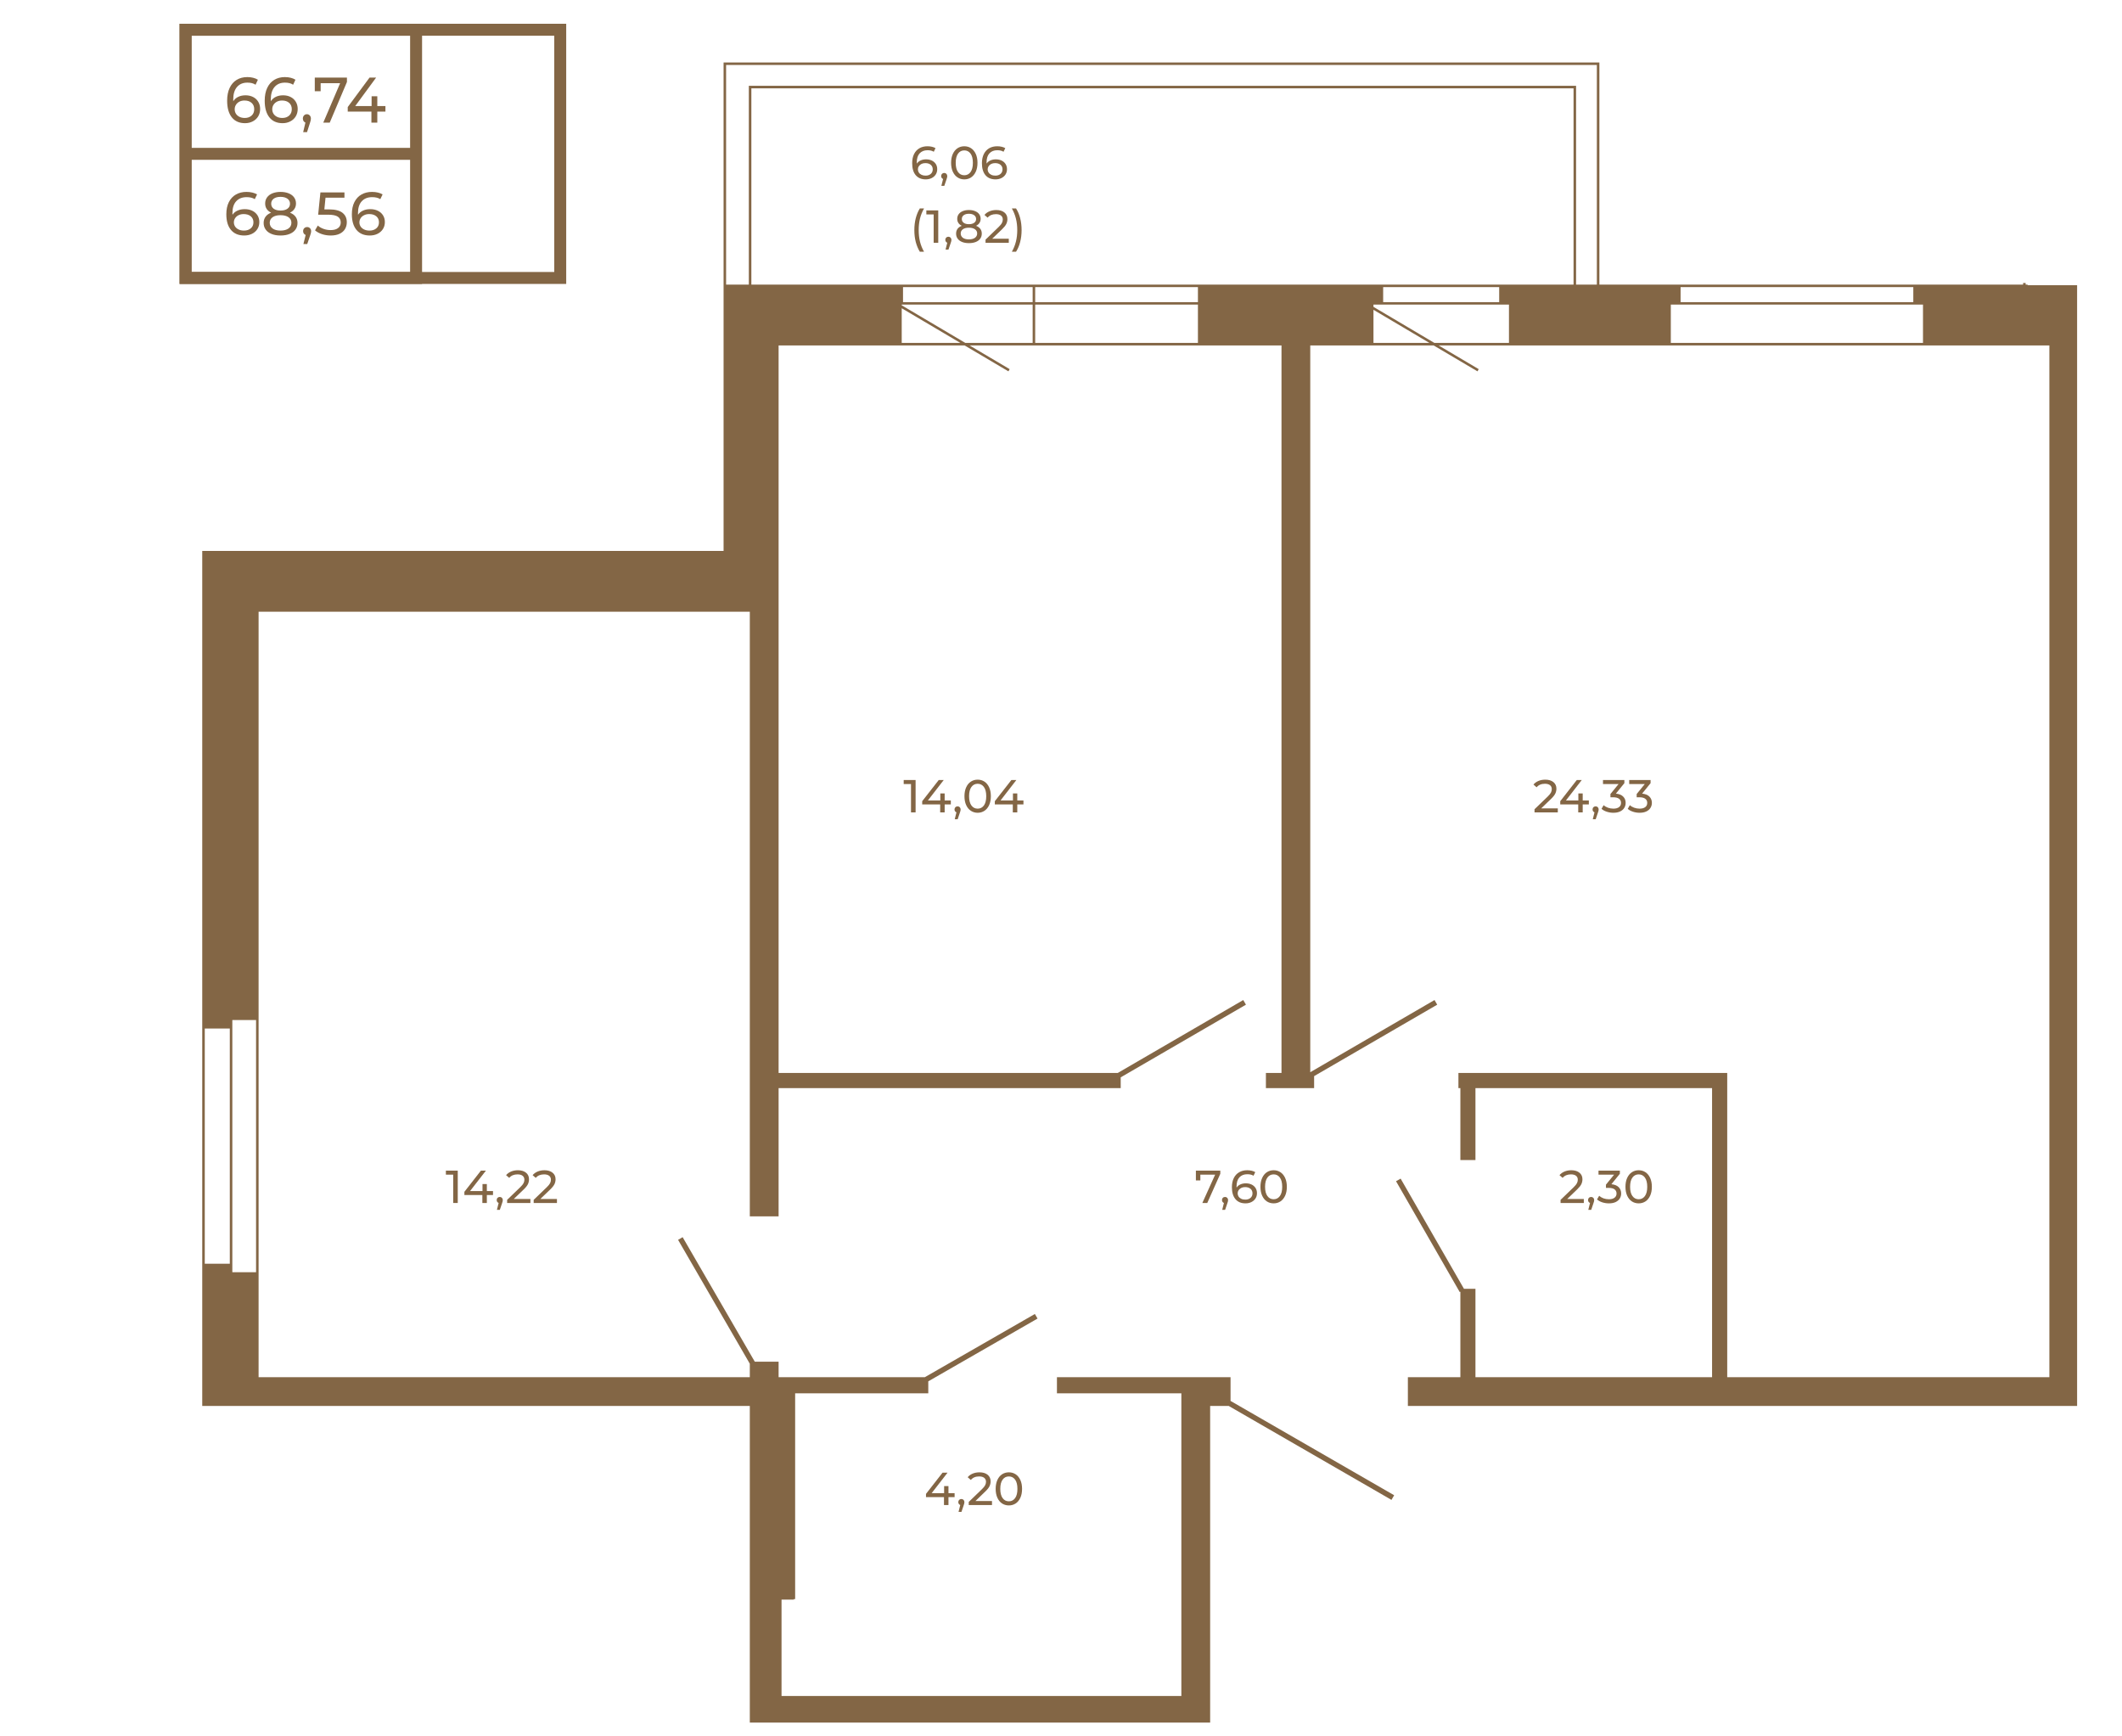 <?xml version="1.0" encoding="UTF-8"?>
<!DOCTYPE svg PUBLIC "-//W3C//DTD SVG 1.1//EN" "http://www.w3.org/Graphics/SVG/1.1/DTD/svg11.dtd">
<!-- Creator: CorelDRAW 2020 (64-Bit) -->
<svg xmlns="http://www.w3.org/2000/svg" xml:space="preserve" width="670px" height="548px" version="1.1" style="shape-rendering:geometricPrecision; text-rendering:geometricPrecision; image-rendering:optimizeQuality; fill-rule:evenodd; clip-rule:evenodd"
viewBox="0 0 781.29 638.45"
 xmlns:xlink="http://www.w3.org/1999/xlink"
 xmlns:xodm="http://www.corel.com/coreldraw/odm/2003">
 <defs>
  <style type="text/css">
   <![CDATA[
    .str0 {stroke:#836645;stroke-width:4.4;stroke-miterlimit:10}
    .fil0 {fill:none}
    .fil1 {fill:none;fill-rule:nonzero}
    .fil2 {fill:#836645;fill-rule:nonzero}
   ]]>
  </style>
 </defs>
 <g id="Слой_x0020_1">
  <rect class="fil0" width="781.29" height="638.45"/>
  <polygon class="fil1 str0" points="68.32,102.04 206.27,102.04 206.27,10.66 68.32,10.66 "/>
  <polygon class="fil1 str0" points="68.32,102.04 153.2,102.04 153.2,10.66 68.32,10.66 "/>
  <line class="fil1 str0" x1="153.2" y1="56.35" x2="68.26" y2= "56.35" />
  <path class="fil2" d="M90.1 76.71c1.03,0 1.96,0.19 2.77,0.58 0.81,0.39 1.45,0.95 1.92,1.67 0.46,0.73 0.69,1.56 0.69,2.5 0,0.99 -0.24,1.85 -0.73,2.6 -0.48,0.75 -1.15,1.33 -1.99,1.74 -0.85,0.41 -1.79,0.61 -2.84,0.61 -2.1,0 -3.73,-0.68 -4.87,-2.04 -1.15,-1.36 -1.72,-3.28 -1.72,-5.78 0,-1.75 0.31,-3.24 0.93,-4.47 0.62,-1.23 1.49,-2.17 2.6,-2.8 1.12,-0.64 2.41,-0.96 3.89,-0.96 0.76,0 1.48,0.08 2.15,0.24 0.68,0.16 1.26,0.39 1.75,0.68l-0.85 1.75c-0.75,-0.49 -1.75,-0.74 -3,-0.74 -1.63,0 -2.91,0.51 -3.84,1.52 -0.92,1 -1.39,2.47 -1.39,4.4 0,0.24 0.01,0.43 0.03,0.56 0.44,-0.67 1.06,-1.18 1.85,-1.53 0.78,-0.36 1.67,-0.53 2.65,-0.53zm-0.27 7.89c1.03,0 1.87,-0.28 2.51,-0.83 0.65,-0.55 0.97,-1.29 0.97,-2.22 0,-0.93 -0.33,-1.66 -0.98,-2.21 -0.65,-0.54 -1.52,-0.82 -2.61,-0.82 -0.7,0 -1.33,0.14 -1.87,0.41 -0.55,0.27 -0.97,0.63 -1.28,1.1 -0.3,0.46 -0.46,0.97 -0.46,1.54 0,0.56 0.15,1.06 0.44,1.52 0.29,0.45 0.72,0.82 1.28,1.09 0.56,0.28 1.23,0.42 2,0.42z"/>
  <path id="1" class="fil2" d="M106.76 78.01c0.89,0.34 1.58,0.84 2.06,1.48 0.48,0.64 0.72,1.41 0.72,2.31 0,0.94 -0.26,1.76 -0.77,2.45 -0.5,0.7 -1.23,1.23 -2.17,1.6 -0.94,0.38 -2.05,0.56 -3.32,0.56 -1.25,0 -2.35,-0.18 -3.28,-0.56 -0.94,-0.37 -1.66,-0.9 -2.16,-1.6 -0.51,-0.69 -0.77,-1.51 -0.77,-2.45 0,-0.9 0.24,-1.67 0.71,-2.31 0.47,-0.64 1.15,-1.14 2.05,-1.48 -0.72,-0.35 -1.26,-0.8 -1.64,-1.37 -0.37,-0.57 -0.56,-1.24 -0.56,-2.02 0,-0.86 0.24,-1.62 0.71,-2.26 0.47,-0.64 1.13,-1.14 1.98,-1.48 0.86,-0.34 1.84,-0.52 2.96,-0.52 1.14,0 2.14,0.18 2.99,0.52 0.86,0.34 1.53,0.84 2,1.48 0.47,0.64 0.71,1.4 0.71,2.26 0,0.77 -0.19,1.43 -0.58,2.01 -0.38,0.58 -0.93,1.03 -1.64,1.38zm-3.48 -5.83c-1.06,0 -1.9,0.23 -2.51,0.68 -0.61,0.46 -0.92,1.08 -0.92,1.85 0,0.78 0.31,1.39 0.91,1.84 0.61,0.45 1.45,0.67 2.52,0.67 1.09,0 1.95,-0.22 2.57,-0.67 0.62,-0.45 0.93,-1.06 0.93,-1.84 0,-0.77 -0.32,-1.39 -0.95,-1.85 -0.64,-0.45 -1.49,-0.68 -2.55,-0.68zm0 12.42c1.24,0 2.22,-0.26 2.94,-0.77 0.72,-0.52 1.07,-1.22 1.07,-2.1 0,-0.87 -0.35,-1.55 -1.07,-2.05 -0.72,-0.5 -1.7,-0.75 -2.94,-0.75 -1.24,0 -2.21,0.25 -2.91,0.75 -0.7,0.5 -1.06,1.18 -1.06,2.05 0,0.88 0.36,1.58 1.06,2.1 0.7,0.51 1.67,0.77 2.91,0.77z"/>
  <path id="2" class="fil2" d="M121.17 76.8c2.24,0 3.89,0.42 4.94,1.26 1.06,0.85 1.58,2 1.58,3.47 0,0.92 -0.22,1.76 -0.66,2.5 -0.44,0.74 -1.1,1.32 -1.99,1.75 -0.89,0.42 -1.99,0.63 -3.29,0.63 -1.1,0 -2.17,-0.16 -3.2,-0.5 -1.03,-0.34 -1.89,-0.8 -2.56,-1.4l1.03 -1.77c0.54,0.51 1.23,0.91 2.07,1.22 0.83,0.31 1.71,0.46 2.64,0.46 1.18,0 2.1,-0.25 2.75,-0.75 0.65,-0.5 0.97,-1.19 0.97,-2.05 0,-0.94 -0.36,-1.66 -1.07,-2.14 -0.72,-0.49 -1.95,-0.73 -3.68,-0.73l-3.56 0 0.83 -8.21 8.85 0 0 1.95 -6.97 0 -0.43 4.31 1.75 0z"/>
  <path id="3" class="fil2" d="M136.32 76.71c1.03,0 1.96,0.19 2.77,0.58 0.82,0.39 1.46,0.95 1.92,1.67 0.46,0.73 0.69,1.56 0.69,2.5 0,0.99 -0.24,1.85 -0.73,2.6 -0.48,0.75 -1.15,1.33 -1.99,1.74 -0.84,0.41 -1.79,0.61 -2.84,0.61 -2.1,0 -3.73,-0.68 -4.87,-2.04 -1.14,-1.36 -1.72,-3.28 -1.72,-5.78 0,-1.75 0.31,-3.24 0.93,-4.47 0.62,-1.23 1.49,-2.17 2.6,-2.8 1.12,-0.64 2.41,-0.96 3.89,-0.96 0.77,0 1.48,0.08 2.16,0.24 0.67,0.16 1.25,0.39 1.74,0.68l-0.85 1.75c-0.75,-0.49 -1.75,-0.74 -3,-0.74 -1.63,0 -2.91,0.51 -3.83,1.52 -0.93,1 -1.39,2.47 -1.39,4.4 0,0.24 0,0.43 0.02,0.56 0.45,-0.67 1.06,-1.18 1.85,-1.53 0.78,-0.36 1.67,-0.53 2.65,-0.53zm-0.27 7.89c1.04,0 1.87,-0.28 2.52,-0.83 0.64,-0.55 0.96,-1.29 0.96,-2.22 0,-0.93 -0.33,-1.66 -0.98,-2.21 -0.65,-0.54 -1.52,-0.82 -2.61,-0.82 -0.7,0 -1.32,0.14 -1.87,0.41 -0.54,0.27 -0.97,0.63 -1.28,1.1 -0.3,0.46 -0.46,0.97 -0.46,1.54 0,0.56 0.15,1.06 0.44,1.52 0.29,0.45 0.72,0.82 1.28,1.09 0.56,0.28 1.23,0.42 2,0.42z"/>
  <path id="4" class="fil2" d="M113.1 83.3c0.42,0 0.77,0.14 1.04,0.44 0.28,0.29 0.42,0.65 0.42,1.08 0,0.23 -0.03,0.44 -0.08,0.65 -0.05,0.21 -0.15,0.53 -0.3,0.97l-1.06 3.11 -1.41 0 0.83 -3.34c-0.28,-0.1 -0.51,-0.28 -0.68,-0.52 -0.18,-0.25 -0.26,-0.54 -0.26,-0.87 0,-0.45 0.14,-0.81 0.42,-1.1 0.29,-0.28 0.65,-0.42 1.08,-0.42z"/>
  <path class="fil2" d="M90.4 34.8c1.03,0 1.95,0.2 2.76,0.61 0.82,0.41 1.46,1 1.92,1.77 0.46,0.76 0.7,1.64 0.7,2.64 0,1.04 -0.25,1.96 -0.73,2.75 -0.49,0.79 -1.15,1.4 -2,1.83 -0.84,0.44 -1.79,0.66 -2.83,0.66 -2.11,0 -3.74,-0.72 -4.88,-2.16 -1.14,-1.44 -1.71,-3.48 -1.71,-6.11 0,-1.85 0.31,-3.43 0.93,-4.73 0.62,-1.3 1.48,-2.29 2.6,-2.96 1.11,-0.67 2.41,-1.01 3.89,-1.01 0.76,0 1.48,0.08 2.15,0.25 0.67,0.16 1.25,0.41 1.75,0.72l-0.86 1.85c-0.74,-0.52 -1.74,-0.78 -3,-0.78 -1.63,0 -2.91,0.53 -3.83,1.6 -0.93,1.06 -1.39,2.62 -1.39,4.65 0,0.26 0.01,0.45 0.02,0.6 0.45,-0.72 1.06,-1.26 1.85,-1.63 0.78,-0.37 1.67,-0.55 2.66,-0.55zm-0.27 8.34c1.03,0 1.86,-0.3 2.51,-0.88 0.64,-0.58 0.96,-1.37 0.96,-2.35 0,-0.98 -0.32,-1.75 -0.97,-2.33 -0.65,-0.58 -1.52,-0.86 -2.62,-0.86 -0.7,0 -1.32,0.14 -1.87,0.42 -0.54,0.29 -0.97,0.67 -1.27,1.16 -0.31,0.49 -0.46,1.04 -0.46,1.64 0,0.58 0.14,1.12 0.43,1.6 0.29,0.48 0.72,0.87 1.28,1.16 0.56,0.29 1.23,0.44 2.01,0.44z"/>
  <path id="1" class="fil2" d="M104.23 34.8c1.03,0 1.95,0.2 2.76,0.61 0.82,0.41 1.46,1 1.92,1.77 0.46,0.76 0.7,1.64 0.7,2.64 0,1.04 -0.25,1.96 -0.73,2.75 -0.49,0.79 -1.15,1.4 -2,1.83 -0.84,0.44 -1.79,0.66 -2.83,0.66 -2.11,0 -3.74,-0.72 -4.88,-2.16 -1.14,-1.44 -1.71,-3.48 -1.71,-6.11 0,-1.85 0.31,-3.43 0.93,-4.73 0.62,-1.3 1.48,-2.29 2.6,-2.96 1.11,-0.67 2.41,-1.01 3.89,-1.01 0.76,0 1.48,0.08 2.15,0.25 0.67,0.16 1.25,0.41 1.75,0.72l-0.86 1.85c-0.74,-0.52 -1.74,-0.78 -3,-0.78 -1.63,0 -2.91,0.53 -3.83,1.6 -0.93,1.06 -1.39,2.62 -1.39,4.65 0,0.26 0.01,0.45 0.02,0.6 0.45,-0.72 1.07,-1.26 1.85,-1.63 0.78,-0.37 1.67,-0.55 2.66,-0.55zm-0.27 8.34c1.03,0 1.86,-0.3 2.51,-0.88 0.64,-0.58 0.96,-1.37 0.96,-2.35 0,-0.98 -0.32,-1.75 -0.97,-2.33 -0.65,-0.58 -1.52,-0.86 -2.62,-0.86 -0.7,0 -1.32,0.14 -1.87,0.42 -0.54,0.29 -0.97,0.67 -1.27,1.16 -0.31,0.49 -0.46,1.04 -0.46,1.64 0,0.58 0.14,1.12 0.43,1.6 0.29,0.48 0.72,0.87 1.28,1.16 0.56,0.29 1.23,0.44 2.01,0.44z"/>
  <path id="2" class="fil2" d="M113.01 41.76c0.42,0 0.77,0.16 1.04,0.46 0.28,0.31 0.42,0.7 0.42,1.15 0,0.24 -0.03,0.47 -0.08,0.69 -0.05,0.22 -0.15,0.56 -0.3,1.02l-1.05 3.29 -1.42 0 0.83 -3.53c-0.28,-0.11 -0.51,-0.29 -0.68,-0.55 -0.17,-0.26 -0.26,-0.57 -0.26,-0.92 0,-0.47 0.14,-0.86 0.43,-1.16 0.28,-0.3 0.64,-0.45 1.07,-0.45z"/>
  <polygon id="3" class="fil2" points="127.74,28.28 127.74,29.89 121.4,44.87 119.02,44.87 125.23,30.34 118.06,30.34 118.06,33.3 115.9,33.3 115.9,28.28 "/>
  <polygon id="4" class="fil2" points="141.91,40.79 138.92,40.79 138.92,44.87 136.75,44.87 136.75,40.79 128.03,40.79 128.03,39.13 136.06,28.28 138.48,28.28 130.79,38.75 136.82,38.75 136.82,35.15 138.92,35.15 138.92,38.75 141.91,38.75 "/>
  <g id="_2062532415440">
   <g>
    <path class="fil2" d="M588.87 104.48l156.01 0 0 -0.6 0.93 0 0 0.6 0.72 0 0 0.21 18.23 0 0 412.62 -246.4 0 0 -10.6 19.33 0 0 -31.46 -0.24 0.12 -23.45 -40.8 1.69 -0.96 23.32 40.56 4.23 0 0 32.54 87.12 0 0 -106.42 -87.12 0 0 26.48 -5.55 0 0 -26.48 -0.72 0 0 -5.58 98.97 0 0 112 118.61 0 0 -379.83 -224.88 0 14.77 8.73 -0.45 0.81 -16.15 -9.54 -45.42 0 0 267.56 45.75 -26.57 0.99 1.71 -45.32 26.3 0 4.41 -17.75 0 0 -5.58 5.74 0 0 -267.83 -114.86 0 14.77 8.73 -0.45 0.81 -16.15 -9.54 -68.47 0 0 267.83 124.88 0 46.2 -26.84 0.99 1.71 -46.11 26.75 0 3.96 -125.96 0 0 47.22 -10.6 0 0 -222.59 -180.86 0 0 281.79 180.86 0 0 -4.95 -26.41 -45.6 1.68 -0.99 26.56 45.84 8.77 0 0 5.7 53.85 0 40.5 -23.26 0.99 1.68 -40.23 23.11 0 4.41 -49.02 0 0 75.77 -0.48 0 0 0.18 -4.53 0 0 35.49 147.21 0 0 -111.44 -45.81 0 0 -5.94 63.92 0 0 8.74 60.24 34.73 -0.99 1.71 -59.91 -34.58 -6.85 0 0 116.56 -169.49 0 0 -116.56 -201.61 0 0 -314.78 191.95 0 0 -179.82 322.46 0 0 81.77zm-513.48 273.87l0 0 0 86.6 9.22 0 0 -86.6 -9.22 0zm10.15 -3.12l0 0 0 92.85 8.74 0 0 -92.85 -8.74 0zm440.74 -249.28l0 0 -20.59 -12.19 0 12.19 20.59 0zm-194.28 0l0 0 21.58 0 -21.58 -12.76 0 12.76zm0 -14.11l0 0 0 0.27 23.41 13.84 24.8 0 0 -14.11 -48.21 0zm49.14 0l0 0 0 14.11 59.92 0 0 -14.11 -59.92 0zm124.55 0l0 0 0 0.84 22.42 13.27 27.47 0 0 -14.11 -49.89 0zm109.48 0l0 0 0 14.11 92.85 0 0 -14.11 -92.85 0zm-282.69 -6.43l0 0 0 5.53 47.73 0 0 -5.53 -47.73 0zm48.66 0l0 0 0 5.53 59.92 0 0 -5.53 -59.92 0zm128.12 0l0 0 0 5.53 42.72 0 0 -5.53 -42.72 0zm109.51 0l0 0 0 5.53 85.68 0 0 -5.53 -85.68 0zm-39.41 -0.93l0 0 0 -72.25 -302.72 0 0 72.25 302.72 0zm-312.02 -80.84l0 0 0 80.84 8.37 0 0 -73.19 304.58 0 0 73.19 7.65 0 0 -80.84 -320.6 0z"/>
   </g>
  </g>
  <g id="_2062532416016">
   <path class="fil2" d="M573.56 297.31l0 1.48 -8.57 0 0 -1.16 4.86 -4.68c0.59,-0.57 0.98,-1.06 1.19,-1.47 0.2,-0.42 0.3,-0.83 0.3,-1.25 0,-0.63 -0.22,-1.11 -0.65,-1.46 -0.44,-0.34 -1.07,-0.52 -1.88,-0.52 -1.32,0 -2.33,0.43 -3.05,1.3l-1.16 -1.01c0.47,-0.57 1.08,-1.01 1.83,-1.33 0.76,-0.31 1.6,-0.47 2.53,-0.47 1.25,0 2.24,0.3 2.98,0.89 0.74,0.6 1.11,1.41 1.11,2.43 0,0.63 -0.14,1.23 -0.41,1.8 -0.28,0.57 -0.79,1.22 -1.55,1.94l-3.64 3.51 6.11 0z"/>
   <polygon id="1" class="fil2" points="584.99,295.86 582.73,295.86 582.73,298.79 581.08,298.79 581.08,295.86 574.46,295.86 574.46,294.67 580.55,286.87 582.39,286.87 576.55,294.4 581.13,294.4 581.13,291.81 582.73,291.81 582.73,294.4 584.99,294.4 "/>
   <path id="2" class="fil2" d="M587.5 296.56c0.32,0 0.58,0.11 0.79,0.33 0.21,0.22 0.31,0.5 0.31,0.83 0,0.17 -0.02,0.33 -0.06,0.49 -0.04,0.16 -0.11,0.4 -0.23,0.73l-0.8 2.37 -1.07 0 0.63 -2.54c-0.21,-0.08 -0.39,-0.21 -0.52,-0.4 -0.13,-0.18 -0.19,-0.4 -0.19,-0.65 0,-0.34 0.1,-0.62 0.32,-0.84 0.22,-0.21 0.49,-0.32 0.82,-0.32z"/>
   <path id="3" class="fil2" d="M594.95 291.88c1.17,0.11 2.06,0.47 2.67,1.08 0.62,0.61 0.92,1.38 0.92,2.32 0,0.68 -0.17,1.3 -0.51,1.85 -0.34,0.55 -0.85,0.99 -1.52,1.31 -0.68,0.32 -1.5,0.49 -2.48,0.49 -0.85,0 -1.66,-0.13 -2.45,-0.39 -0.78,-0.25 -1.42,-0.61 -1.92,-1.06l0.78 -1.35c0.41,0.39 0.93,0.7 1.57,0.93 0.63,0.23 1.31,0.35 2.02,0.35 0.89,0 1.58,-0.19 2.07,-0.56 0.49,-0.38 0.74,-0.89 0.74,-1.55 0,-0.66 -0.24,-1.17 -0.73,-1.53 -0.49,-0.37 -1.23,-0.55 -2.21,-0.55l-0.96 0 0 -1.19 3 -3.68 -5.74 0 0 -1.48 7.87 0 0 1.16 -3.12 3.85z"/>
   <path id="4" class="fil2" d="M604.6 291.88c1.17,0.11 2.06,0.47 2.68,1.08 0.61,0.61 0.92,1.38 0.92,2.32 0,0.68 -0.18,1.3 -0.52,1.85 -0.34,0.55 -0.84,0.99 -1.52,1.31 -0.67,0.32 -1.5,0.49 -2.48,0.49 -0.85,0 -1.66,-0.13 -2.45,-0.39 -0.78,-0.25 -1.42,-0.61 -1.92,-1.06l0.78 -1.35c0.41,0.39 0.93,0.7 1.57,0.93 0.63,0.23 1.31,0.35 2.02,0.35 0.89,0 1.58,-0.19 2.07,-0.56 0.5,-0.38 0.74,-0.89 0.74,-1.55 0,-0.66 -0.24,-1.17 -0.73,-1.53 -0.49,-0.37 -1.22,-0.55 -2.21,-0.55l-0.95 0 0 -1.19 2.99 -3.68 -5.74 0 0 -1.48 7.87 0 0 1.16 -3.12 3.85z"/>
  </g>
  <g id="_2062532414096">
   <path class="fil2" d="M340.99 58.38c0.78,0 1.48,0.15 2.1,0.44 0.62,0.3 1.1,0.72 1.46,1.27 0.35,0.55 0.52,1.18 0.52,1.9 0,0.75 -0.18,1.4 -0.55,1.97 -0.37,0.57 -0.87,1.01 -1.52,1.32 -0.64,0.31 -1.35,0.47 -2.15,0.47 -1.6,0 -2.83,-0.52 -3.7,-1.55 -0.87,-1.03 -1.3,-2.5 -1.3,-4.39 0,-1.33 0.23,-2.46 0.7,-3.4 0.47,-0.93 1.13,-1.64 1.98,-2.13 0.84,-0.48 1.83,-0.72 2.95,-0.72 0.58,0 1.12,0.06 1.64,0.18 0.51,0.12 0.95,0.29 1.32,0.52l-0.64 1.33c-0.57,-0.38 -1.33,-0.57 -2.28,-0.57 -1.24,0 -2.21,0.39 -2.92,1.15 -0.7,0.77 -1.05,1.88 -1.05,3.35 0,0.18 0.01,0.32 0.02,0.42 0.34,-0.51 0.8,-0.9 1.4,-1.16 0.6,-0.27 1.27,-0.4 2.02,-0.4zm-0.21 5.99c0.79,0 1.42,-0.21 1.91,-0.63 0.49,-0.42 0.73,-0.98 0.73,-1.69 0,-0.7 -0.25,-1.26 -0.74,-1.67 -0.49,-0.42 -1.15,-0.62 -1.98,-0.62 -0.54,0 -1.01,0.1 -1.42,0.3 -0.42,0.21 -0.74,0.49 -0.97,0.84 -0.24,0.35 -0.35,0.74 -0.35,1.17 0,0.42 0.11,0.8 0.33,1.15 0.22,0.35 0.54,0.62 0.97,0.83 0.43,0.21 0.93,0.32 1.52,0.32z"/>
   <path id="1" class="fil2" d="M347.66 63.38c0.32,0 0.58,0.11 0.79,0.33 0.21,0.23 0.32,0.5 0.32,0.83 0,0.17 -0.02,0.33 -0.06,0.49 -0.04,0.16 -0.12,0.41 -0.23,0.74l-0.8 2.36 -1.08 0 0.63 -2.53c-0.21,-0.08 -0.38,-0.22 -0.51,-0.4 -0.13,-0.19 -0.2,-0.41 -0.2,-0.66 0,-0.34 0.11,-0.62 0.32,-0.83 0.22,-0.22 0.49,-0.33 0.82,-0.33z"/>
   <path id="2" class="fil2" d="M355.05 65.75c-0.94,0 -1.78,-0.24 -2.51,-0.73 -0.73,-0.48 -1.31,-1.18 -1.73,-2.1 -0.42,-0.92 -0.63,-2.01 -0.63,-3.27 0,-1.26 0.21,-2.34 0.63,-3.26 0.42,-0.92 1,-1.62 1.73,-2.11 0.73,-0.48 1.57,-0.72 2.51,-0.72 0.93,0 1.76,0.24 2.49,0.72 0.73,0.49 1.31,1.19 1.73,2.11 0.42,0.92 0.63,2 0.63,3.26 0,1.26 -0.21,2.35 -0.63,3.27 -0.42,0.92 -1,1.62 -1.73,2.1 -0.73,0.49 -1.56,0.73 -2.49,0.73zm0 -1.52c0.95,0 1.71,-0.39 2.29,-1.17 0.57,-0.78 0.86,-1.92 0.86,-3.41 0,-1.48 -0.29,-2.62 -0.86,-3.4 -0.58,-0.78 -1.34,-1.17 -2.29,-1.17 -0.97,0 -1.74,0.39 -2.31,1.17 -0.57,0.78 -0.86,1.92 -0.86,3.4 0,1.49 0.29,2.63 0.86,3.41 0.57,0.78 1.34,1.17 2.31,1.17z"/>
   <path id="3" class="fil2" d="M366.67 58.38c0.79,0 1.49,0.15 2.11,0.44 0.61,0.3 1.1,0.72 1.45,1.27 0.35,0.55 0.53,1.18 0.53,1.9 0,0.75 -0.19,1.4 -0.55,1.97 -0.37,0.57 -0.88,1.01 -1.52,1.32 -0.64,0.31 -1.36,0.47 -2.15,0.47 -1.6,0 -2.84,-0.52 -3.71,-1.55 -0.86,-1.03 -1.3,-2.5 -1.3,-4.39 0,-1.33 0.24,-2.46 0.71,-3.4 0.47,-0.93 1.13,-1.64 1.97,-2.13 0.85,-0.48 1.83,-0.72 2.96,-0.72 0.58,0 1.12,0.06 1.63,0.18 0.51,0.12 0.95,0.29 1.33,0.52l-0.65 1.33c-0.57,-0.38 -1.33,-0.57 -2.28,-0.57 -1.24,0 -2.21,0.39 -2.91,1.15 -0.7,0.77 -1.05,1.88 -1.05,3.35 0,0.18 0,0.32 0.01,0.42 0.34,-0.51 0.81,-0.9 1.41,-1.16 0.59,-0.27 1.26,-0.4 2.01,-0.4zm-0.2 5.99c0.78,0 1.42,-0.21 1.91,-0.63 0.48,-0.42 0.73,-0.98 0.73,-1.69 0,-0.7 -0.25,-1.26 -0.74,-1.67 -0.5,-0.42 -1.16,-0.62 -1.99,-0.62 -0.53,0 -1,0.1 -1.42,0.3 -0.41,0.21 -0.73,0.49 -0.97,0.84 -0.23,0.35 -0.35,0.74 -0.35,1.17 0,0.42 0.11,0.8 0.34,1.15 0.22,0.35 0.54,0.62 0.97,0.83 0.42,0.21 0.93,0.32 1.52,0.32z"/>
   <path id="4" class="fil2" d="M338.67 92.39c-0.64,-1.05 -1.14,-2.25 -1.5,-3.6 -0.35,-1.36 -0.52,-2.81 -0.52,-4.37 0,-1.55 0.17,-3.01 0.52,-4.38 0.36,-1.37 0.86,-2.56 1.5,-3.59l1.55 0c-0.68,1.2 -1.18,2.45 -1.5,3.75 -0.31,1.3 -0.47,2.71 -0.47,4.22 0,1.51 0.16,2.92 0.47,4.22 0.32,1.31 0.82,2.56 1.5,3.75l-1.55 0z"/>
   <polygon id="5" class="fil2" points="345.45,77.17 345.45,89.09 343.76,89.09 343.76,78.65 341.07,78.65 341.07,77.17 "/>
   <path id="6" class="fil2" d="M349.19 86.86c0.32,0 0.58,0.11 0.79,0.33 0.21,0.22 0.32,0.49 0.32,0.82 0,0.17 -0.02,0.34 -0.06,0.5 -0.04,0.16 -0.12,0.4 -0.23,0.73l-0.8 2.36 -1.07 0 0.63 -2.53c-0.22,-0.08 -0.39,-0.21 -0.52,-0.4 -0.13,-0.19 -0.2,-0.41 -0.2,-0.66 0,-0.34 0.11,-0.62 0.32,-0.83 0.22,-0.22 0.49,-0.32 0.82,-0.32z"/>
   <path id="7" class="fil2" d="M359.37 82.84c0.68,0.26 1.2,0.63 1.57,1.12 0.36,0.49 0.54,1.07 0.54,1.75 0,0.72 -0.19,1.34 -0.58,1.87 -0.38,0.53 -0.93,0.93 -1.65,1.22 -0.71,0.28 -1.55,0.42 -2.52,0.42 -0.95,0 -1.78,-0.14 -2.49,-0.42 -0.71,-0.29 -1.26,-0.69 -1.64,-1.22 -0.39,-0.53 -0.58,-1.15 -0.58,-1.87 0,-0.68 0.18,-1.26 0.53,-1.75 0.36,-0.49 0.88,-0.86 1.56,-1.12 -0.54,-0.26 -0.96,-0.61 -1.24,-1.04 -0.29,-0.43 -0.43,-0.94 -0.43,-1.53 0,-0.66 0.18,-1.23 0.54,-1.72 0.36,-0.49 0.86,-0.86 1.51,-1.12 0.64,-0.27 1.39,-0.4 2.24,-0.4 0.87,0 1.62,0.13 2.27,0.4 0.66,0.26 1.16,0.63 1.52,1.12 0.36,0.49 0.54,1.06 0.54,1.72 0,0.58 -0.15,1.08 -0.44,1.52 -0.29,0.44 -0.7,0.79 -1.25,1.05zm-2.64 -4.43c-0.8,0 -1.44,0.18 -1.9,0.52 -0.47,0.35 -0.7,0.82 -0.7,1.41 0,0.59 0.23,1.05 0.69,1.39 0.46,0.34 1.1,0.51 1.91,0.51 0.83,0 1.48,-0.17 1.95,-0.51 0.47,-0.34 0.71,-0.8 0.71,-1.39 0,-0.59 -0.24,-1.06 -0.73,-1.41 -0.48,-0.34 -1.12,-0.52 -1.93,-0.52zm0 9.43c0.94,0 1.69,-0.19 2.23,-0.58 0.55,-0.4 0.82,-0.93 0.82,-1.6 0,-0.65 -0.27,-1.17 -0.82,-1.55 -0.54,-0.38 -1.29,-0.57 -2.23,-0.57 -0.94,0 -1.68,0.19 -2.21,0.57 -0.53,0.38 -0.8,0.9 -0.8,1.55 0,0.67 0.27,1.2 0.8,1.6 0.53,0.39 1.27,0.58 2.21,0.58z"/>
   <path id="8" class="fil2" d="M371.42 87.6l0 1.49 -8.56 0 0 -1.16 4.85 -4.68c0.59,-0.57 0.99,-1.06 1.19,-1.48 0.21,-0.41 0.31,-0.83 0.31,-1.25 0,-0.62 -0.22,-1.11 -0.66,-1.45 -0.43,-0.35 -1.06,-0.52 -1.88,-0.52 -1.31,0 -2.33,0.43 -3.04,1.29l-1.16 -1c0.46,-0.57 1.07,-1.01 1.83,-1.33 0.75,-0.32 1.6,-0.48 2.53,-0.48 1.24,0 2.24,0.3 2.98,0.9 0.73,0.59 1.1,1.4 1.1,2.42 0,0.64 -0.13,1.24 -0.41,1.81 -0.27,0.56 -0.79,1.21 -1.55,1.94l-3.64 3.5 6.11 0z"/>
   <path id="9" class="fil2" d="M372.55 92.39c0.68,-1.19 1.18,-2.44 1.5,-3.75 0.33,-1.3 0.49,-2.71 0.49,-4.22 0,-1.51 -0.16,-2.92 -0.49,-4.22 -0.32,-1.3 -0.82,-2.55 -1.5,-3.75l1.54 0c0.66,1.03 1.17,2.22 1.52,3.58 0.35,1.36 0.53,2.83 0.53,4.39 0,1.56 -0.18,3.01 -0.53,4.38 -0.35,1.36 -0.86,2.55 -1.52,3.59l-1.54 0z"/>
  </g>
  <g id="_2062532414864">
   <path class="fil2" d="M583.14 441.1l0 1.48 -8.56 0 0 -1.15 4.85 -4.68c0.59,-0.57 0.98,-1.06 1.19,-1.48 0.2,-0.41 0.3,-0.83 0.3,-1.25 0,-0.62 -0.21,-1.11 -0.65,-1.45 -0.44,-0.35 -1.06,-0.52 -1.88,-0.52 -1.32,0 -2.33,0.43 -3.05,1.29l-1.16 -1c0.47,-0.57 1.08,-1.01 1.83,-1.33 0.76,-0.32 1.6,-0.48 2.53,-0.48 1.25,0 2.24,0.3 2.98,0.9 0.74,0.59 1.11,1.4 1.11,2.42 0,0.64 -0.14,1.24 -0.41,1.81 -0.27,0.56 -0.79,1.21 -1.55,1.94l-3.64 3.5 6.11 0z"/>
   <path id="1" class="fil2" d="M585.84 440.36c0.32,0 0.59,0.11 0.8,0.33 0.21,0.22 0.31,0.49 0.31,0.82 0,0.17 -0.02,0.34 -0.06,0.5 -0.04,0.15 -0.12,0.4 -0.23,0.73l-0.8 2.36 -1.07 0 0.63 -2.53c-0.22,-0.08 -0.39,-0.22 -0.52,-0.4 -0.13,-0.19 -0.2,-0.41 -0.2,-0.66 0,-0.34 0.11,-0.62 0.33,-0.83 0.21,-0.22 0.48,-0.32 0.81,-0.32z"/>
   <path id="2" class="fil2" d="M593.3 435.67c1.17,0.12 2.06,0.48 2.67,1.08 0.61,0.61 0.92,1.39 0.92,2.33 0,0.68 -0.17,1.29 -0.51,1.85 -0.34,0.55 -0.85,0.98 -1.52,1.31 -0.68,0.32 -1.5,0.48 -2.48,0.48 -0.85,0 -1.67,-0.13 -2.45,-0.38 -0.78,-0.26 -1.43,-0.61 -1.92,-1.07l0.78 -1.34c0.41,0.38 0.93,0.69 1.56,0.93 0.64,0.23 1.31,0.35 2.03,0.35 0.88,0 1.57,-0.19 2.07,-0.57 0.49,-0.37 0.74,-0.89 0.74,-1.54 0,-0.66 -0.25,-1.17 -0.73,-1.54 -0.49,-0.36 -1.23,-0.54 -2.22,-0.54l-0.95 0 0 -1.19 3 -3.68 -5.74 0 0 -1.48 7.86 0 0 1.16 -3.11 3.84z"/>
   <path id="3" class="fil2" d="M603.34 442.72c-0.94,0 -1.78,-0.24 -2.51,-0.72 -0.73,-0.48 -1.31,-1.19 -1.73,-2.1 -0.42,-0.92 -0.63,-2.01 -0.63,-3.27 0,-1.26 0.21,-2.35 0.63,-3.27 0.42,-0.92 1,-1.62 1.73,-2.1 0.73,-0.49 1.57,-0.73 2.51,-0.73 0.93,0 1.76,0.24 2.5,0.73 0.73,0.48 1.3,1.18 1.72,2.1 0.42,0.92 0.63,2.01 0.63,3.27 0,1.26 -0.21,2.35 -0.63,3.27 -0.42,0.91 -0.99,1.62 -1.72,2.1 -0.74,0.48 -1.57,0.72 -2.5,0.72zm0 -1.51c0.96,0 1.72,-0.4 2.29,-1.18 0.57,-0.78 0.86,-1.92 0.86,-3.4 0,-1.49 -0.29,-2.62 -0.86,-3.41 -0.57,-0.78 -1.33,-1.17 -2.29,-1.17 -0.96,0 -1.73,0.39 -2.3,1.17 -0.58,0.79 -0.86,1.92 -0.86,3.41 0,1.48 0.28,2.62 0.86,3.4 0.57,0.78 1.34,1.18 2.3,1.18z"/>
  </g>
  <g id="_2062532413712">
   <polygon class="fil2" points="351.47,550.86 349.21,550.86 349.21,553.79 347.56,553.79 347.56,550.86 340.94,550.86 340.94,549.67 347.03,541.87 348.87,541.87 343.03,549.4 347.61,549.4 347.61,546.81 349.21,546.81 349.21,549.4 351.47,549.4 "/>
   <path id="1" class="fil2" d="M353.97 551.56c0.32,0 0.59,0.11 0.8,0.33 0.21,0.22 0.31,0.5 0.31,0.83 0,0.17 -0.02,0.33 -0.06,0.49 -0.04,0.16 -0.12,0.4 -0.23,0.73l-0.8 2.37 -1.07 0 0.63 -2.54c-0.22,-0.08 -0.39,-0.21 -0.52,-0.4 -0.13,-0.19 -0.2,-0.4 -0.2,-0.65 0,-0.34 0.11,-0.62 0.33,-0.84 0.21,-0.21 0.49,-0.32 0.81,-0.32z"/>
   <path id="2" class="fil2" d="M365.24 552.31l0 1.48 -8.56 0 0 -1.16 4.85 -4.68c0.59,-0.57 0.99,-1.06 1.19,-1.47 0.21,-0.42 0.31,-0.83 0.31,-1.25 0,-0.63 -0.22,-1.11 -0.66,-1.46 -0.43,-0.35 -1.06,-0.52 -1.88,-0.52 -1.31,0 -2.33,0.43 -3.04,1.3l-1.16 -1.01c0.46,-0.57 1.07,-1.01 1.83,-1.33 0.75,-0.31 1.6,-0.47 2.53,-0.47 1.24,0 2.24,0.29 2.98,0.89 0.73,0.6 1.1,1.4 1.1,2.43 0,0.63 -0.13,1.23 -0.41,1.8 -0.27,0.57 -0.78,1.21 -1.55,1.94l-3.64 3.51 6.11 0z"/>
   <path id="3" class="fil2" d="M371.46 553.92c-0.95,0 -1.78,-0.24 -2.52,-0.72 -0.73,-0.48 -1.3,-1.18 -1.72,-2.1 -0.42,-0.92 -0.63,-2.01 -0.63,-3.27 0,-1.26 0.21,-2.35 0.63,-3.27 0.42,-0.92 0.99,-1.62 1.72,-2.1 0.74,-0.48 1.57,-0.72 2.52,-0.72 0.93,0 1.76,0.24 2.49,0.72 0.73,0.48 1.31,1.18 1.73,2.1 0.42,0.92 0.63,2.01 0.63,3.27 0,1.26 -0.21,2.35 -0.63,3.27 -0.42,0.92 -1,1.62 -1.73,2.1 -0.73,0.48 -1.56,0.72 -2.49,0.72zm0 -1.51c0.95,0 1.71,-0.39 2.29,-1.18 0.57,-0.78 0.85,-1.91 0.85,-3.4 0,-1.49 -0.28,-2.62 -0.85,-3.4 -0.58,-0.79 -1.34,-1.18 -2.29,-1.18 -0.97,0 -1.74,0.39 -2.31,1.18 -0.57,0.78 -0.86,1.91 -0.86,3.4 0,1.49 0.29,2.62 0.86,3.4 0.57,0.79 1.34,1.18 2.31,1.18z"/>
  </g>
  <g id="_2062532415584">
   <polygon class="fil2" points="168.54,430.67 168.54,442.58 166.86,442.58 166.86,432.15 164.17,432.15 164.17,430.67 "/>
   <polygon id="1" class="fil2" points="181.52,439.66 179.25,439.66 179.25,442.58 177.6,442.58 177.6,439.66 170.98,439.66 170.98,438.47 177.07,430.67 178.91,430.67 173.07,438.19 177.65,438.19 177.65,435.61 179.25,435.61 179.25,438.19 181.52,438.19 "/>
   <path id="2" class="fil2" d="M184.02 440.36c0.32,0 0.58,0.11 0.79,0.33 0.21,0.22 0.31,0.49 0.31,0.82 0,0.17 -0.02,0.34 -0.06,0.5 -0.04,0.15 -0.11,0.4 -0.23,0.73l-0.8 2.36 -1.07 0 0.63 -2.53c-0.21,-0.08 -0.39,-0.22 -0.52,-0.4 -0.13,-0.19 -0.19,-0.41 -0.19,-0.66 0,-0.34 0.1,-0.62 0.32,-0.83 0.22,-0.22 0.49,-0.32 0.82,-0.32z"/>
   <path id="3" class="fil2" d="M195.29 441.1l0 1.48 -8.57 0 0 -1.15 4.85 -4.68c0.59,-0.57 0.99,-1.06 1.2,-1.48 0.2,-0.41 0.3,-0.83 0.3,-1.25 0,-0.62 -0.22,-1.11 -0.65,-1.45 -0.44,-0.35 -1.07,-0.52 -1.88,-0.52 -1.32,0 -2.34,0.43 -3.05,1.29l-1.16 -1c0.47,-0.57 1.08,-1.01 1.83,-1.33 0.76,-0.32 1.6,-0.48 2.53,-0.48 1.25,0 2.24,0.3 2.98,0.9 0.74,0.59 1.1,1.4 1.1,2.42 0,0.64 -0.13,1.24 -0.4,1.81 -0.28,0.56 -0.79,1.21 -1.55,1.94l-3.65 3.5 6.12 0z"/>
   <path id="4" class="fil2" d="M205.06 441.1l0 1.48 -8.57 0 0 -1.15 4.86 -4.68c0.59,-0.57 0.98,-1.06 1.19,-1.48 0.2,-0.41 0.3,-0.83 0.3,-1.25 0,-0.62 -0.22,-1.11 -0.65,-1.45 -0.44,-0.35 -1.07,-0.52 -1.88,-0.52 -1.32,0 -2.34,0.43 -3.05,1.29l-1.16 -1c0.47,-0.57 1.08,-1.01 1.83,-1.33 0.76,-0.32 1.6,-0.48 2.53,-0.48 1.25,0 2.24,0.3 2.98,0.9 0.74,0.59 1.11,1.4 1.11,2.42 0,0.64 -0.14,1.24 -0.41,1.81 -0.28,0.56 -0.79,1.21 -1.55,1.94l-3.65 3.5 6.12 0z"/>
  </g>
  <g id="_2062532415872">
   <polygon class="fil2" points="337.11,286.87 337.11,298.79 335.42,298.79 335.42,288.35 332.73,288.35 332.73,286.87 "/>
   <polygon id="1" class="fil2" points="350.08,295.86 347.81,295.86 347.81,298.79 346.16,298.79 346.16,295.86 339.54,295.86 339.54,294.67 345.63,286.87 347.47,286.87 341.63,294.4 346.21,294.4 346.21,291.81 347.81,291.81 347.81,294.4 350.08,294.4 "/>
   <path id="2" class="fil2" d="M352.58 296.56c0.32,0 0.58,0.11 0.79,0.33 0.21,0.22 0.32,0.5 0.32,0.83 0,0.17 -0.02,0.33 -0.06,0.49 -0.04,0.16 -0.12,0.4 -0.23,0.73l-0.8 2.37 -1.08 0 0.63 -2.54c-0.21,-0.08 -0.38,-0.21 -0.52,-0.4 -0.13,-0.18 -0.19,-0.4 -0.19,-0.65 0,-0.34 0.11,-0.62 0.32,-0.84 0.22,-0.21 0.49,-0.32 0.82,-0.32z"/>
   <path id="3" class="fil2" d="M359.97 298.93c-0.94,0 -1.78,-0.25 -2.51,-0.73 -0.74,-0.48 -1.31,-1.18 -1.73,-2.1 -0.42,-0.92 -0.63,-2.01 -0.63,-3.27 0,-1.26 0.21,-2.35 0.63,-3.27 0.42,-0.92 0.99,-1.62 1.73,-2.1 0.73,-0.48 1.57,-0.72 2.51,-0.72 0.93,0 1.76,0.24 2.49,0.72 0.73,0.48 1.31,1.18 1.73,2.1 0.42,0.92 0.63,2.01 0.63,3.27 0,1.26 -0.21,2.35 -0.63,3.27 -0.42,0.92 -1,1.62 -1.73,2.1 -0.73,0.48 -1.56,0.73 -2.49,0.73zm0 -1.52c0.95,0 1.71,-0.39 2.29,-1.17 0.57,-0.79 0.86,-1.92 0.86,-3.41 0,-1.48 -0.29,-2.62 -0.86,-3.4 -0.58,-0.79 -1.34,-1.18 -2.29,-1.18 -0.97,0 -1.74,0.39 -2.31,1.18 -0.57,0.78 -0.86,1.92 -0.86,3.4 0,1.49 0.29,2.62 0.86,3.41 0.57,0.78 1.34,1.17 2.31,1.17z"/>
   <polygon id="4" class="fil2" points="376.82,295.86 374.55,295.86 374.55,298.79 372.9,298.79 372.9,295.86 366.28,295.86 366.28,294.67 372.38,286.87 374.21,286.87 368.38,294.4 372.95,294.4 372.95,291.81 374.55,291.81 374.55,294.4 376.82,294.4 "/>
  </g>
  <g id="_2062532419424">
   <polygon class="fil2" points="449.3,430.67 449.3,431.83 444.49,442.59 442.68,442.59 447.4,432.15 441.95,432.15 441.95,434.28 440.31,434.28 440.31,430.67 "/>
   <path id="1" class="fil2" d="M451.06 440.36c0.31,0 0.58,0.11 0.79,0.33 0.21,0.22 0.31,0.49 0.31,0.82 0,0.17 -0.02,0.34 -0.06,0.5 -0.04,0.16 -0.11,0.4 -0.23,0.73l-0.8 2.36 -1.07 0 0.63 -2.53c-0.22,-0.08 -0.39,-0.21 -0.52,-0.4 -0.13,-0.19 -0.19,-0.41 -0.19,-0.66 0,-0.34 0.1,-0.62 0.32,-0.83 0.21,-0.22 0.49,-0.32 0.82,-0.32z"/>
   <path id="2" class="fil2" d="M458.72 435.35c0.78,0 1.48,0.15 2.1,0.44 0.62,0.3 1.1,0.72 1.45,1.27 0.35,0.55 0.53,1.18 0.53,1.9 0,0.75 -0.18,1.41 -0.55,1.97 -0.37,0.57 -0.88,1.01 -1.52,1.32 -0.64,0.32 -1.36,0.47 -2.15,0.47 -1.6,0 -2.83,-0.51 -3.7,-1.55 -0.87,-1.03 -1.31,-2.49 -1.31,-4.39 0,-1.33 0.24,-2.46 0.71,-3.4 0.47,-0.93 1.13,-1.64 1.98,-2.12 0.84,-0.49 1.83,-0.73 2.95,-0.73 0.58,0 1.12,0.06 1.63,0.18 0.51,0.12 0.96,0.29 1.33,0.52l-0.65 1.33c-0.56,-0.38 -1.32,-0.56 -2.28,-0.56 -1.23,0 -2.2,0.38 -2.91,1.15 -0.7,0.76 -1.05,1.88 -1.05,3.34 0,0.18 0,0.32 0.01,0.43 0.34,-0.51 0.81,-0.9 1.41,-1.17 0.59,-0.27 1.27,-0.4 2.02,-0.4zm-0.21 5.99c0.78,0 1.42,-0.21 1.91,-0.63 0.49,-0.42 0.73,-0.98 0.73,-1.68 0,-0.71 -0.25,-1.26 -0.74,-1.68 -0.49,-0.41 -1.16,-0.62 -1.98,-0.62 -0.54,0 -1.01,0.1 -1.43,0.31 -0.41,0.2 -0.73,0.48 -0.97,0.83 -0.23,0.35 -0.34,0.74 -0.34,1.17 0,0.42 0.11,0.81 0.33,1.15 0.22,0.35 0.54,0.63 0.97,0.84 0.42,0.21 0.93,0.31 1.52,0.31z"/>
   <path id="3" class="fil2" d="M468.95 442.72c-0.95,0 -1.78,-0.24 -2.52,-0.72 -0.73,-0.48 -1.3,-1.19 -1.72,-2.1 -0.42,-0.92 -0.63,-2.01 -0.63,-3.27 0,-1.26 0.21,-2.35 0.63,-3.27 0.42,-0.92 0.99,-1.62 1.72,-2.1 0.74,-0.49 1.57,-0.73 2.52,-0.73 0.93,0 1.76,0.24 2.49,0.73 0.73,0.48 1.31,1.18 1.73,2.1 0.42,0.92 0.63,2.01 0.63,3.27 0,1.26 -0.21,2.35 -0.63,3.27 -0.42,0.91 -1,1.62 -1.73,2.1 -0.73,0.48 -1.56,0.72 -2.49,0.72zm0 -1.51c0.95,0 1.71,-0.4 2.28,-1.18 0.58,-0.78 0.86,-1.92 0.86,-3.4 0,-1.49 -0.28,-2.62 -0.86,-3.41 -0.57,-0.78 -1.33,-1.17 -2.28,-1.17 -0.97,0 -1.74,0.39 -2.31,1.17 -0.57,0.79 -0.86,1.92 -0.86,3.41 0,1.48 0.29,2.62 0.86,3.4 0.57,0.78 1.34,1.18 2.31,1.18z"/>
  </g>
 </g>
</svg>
